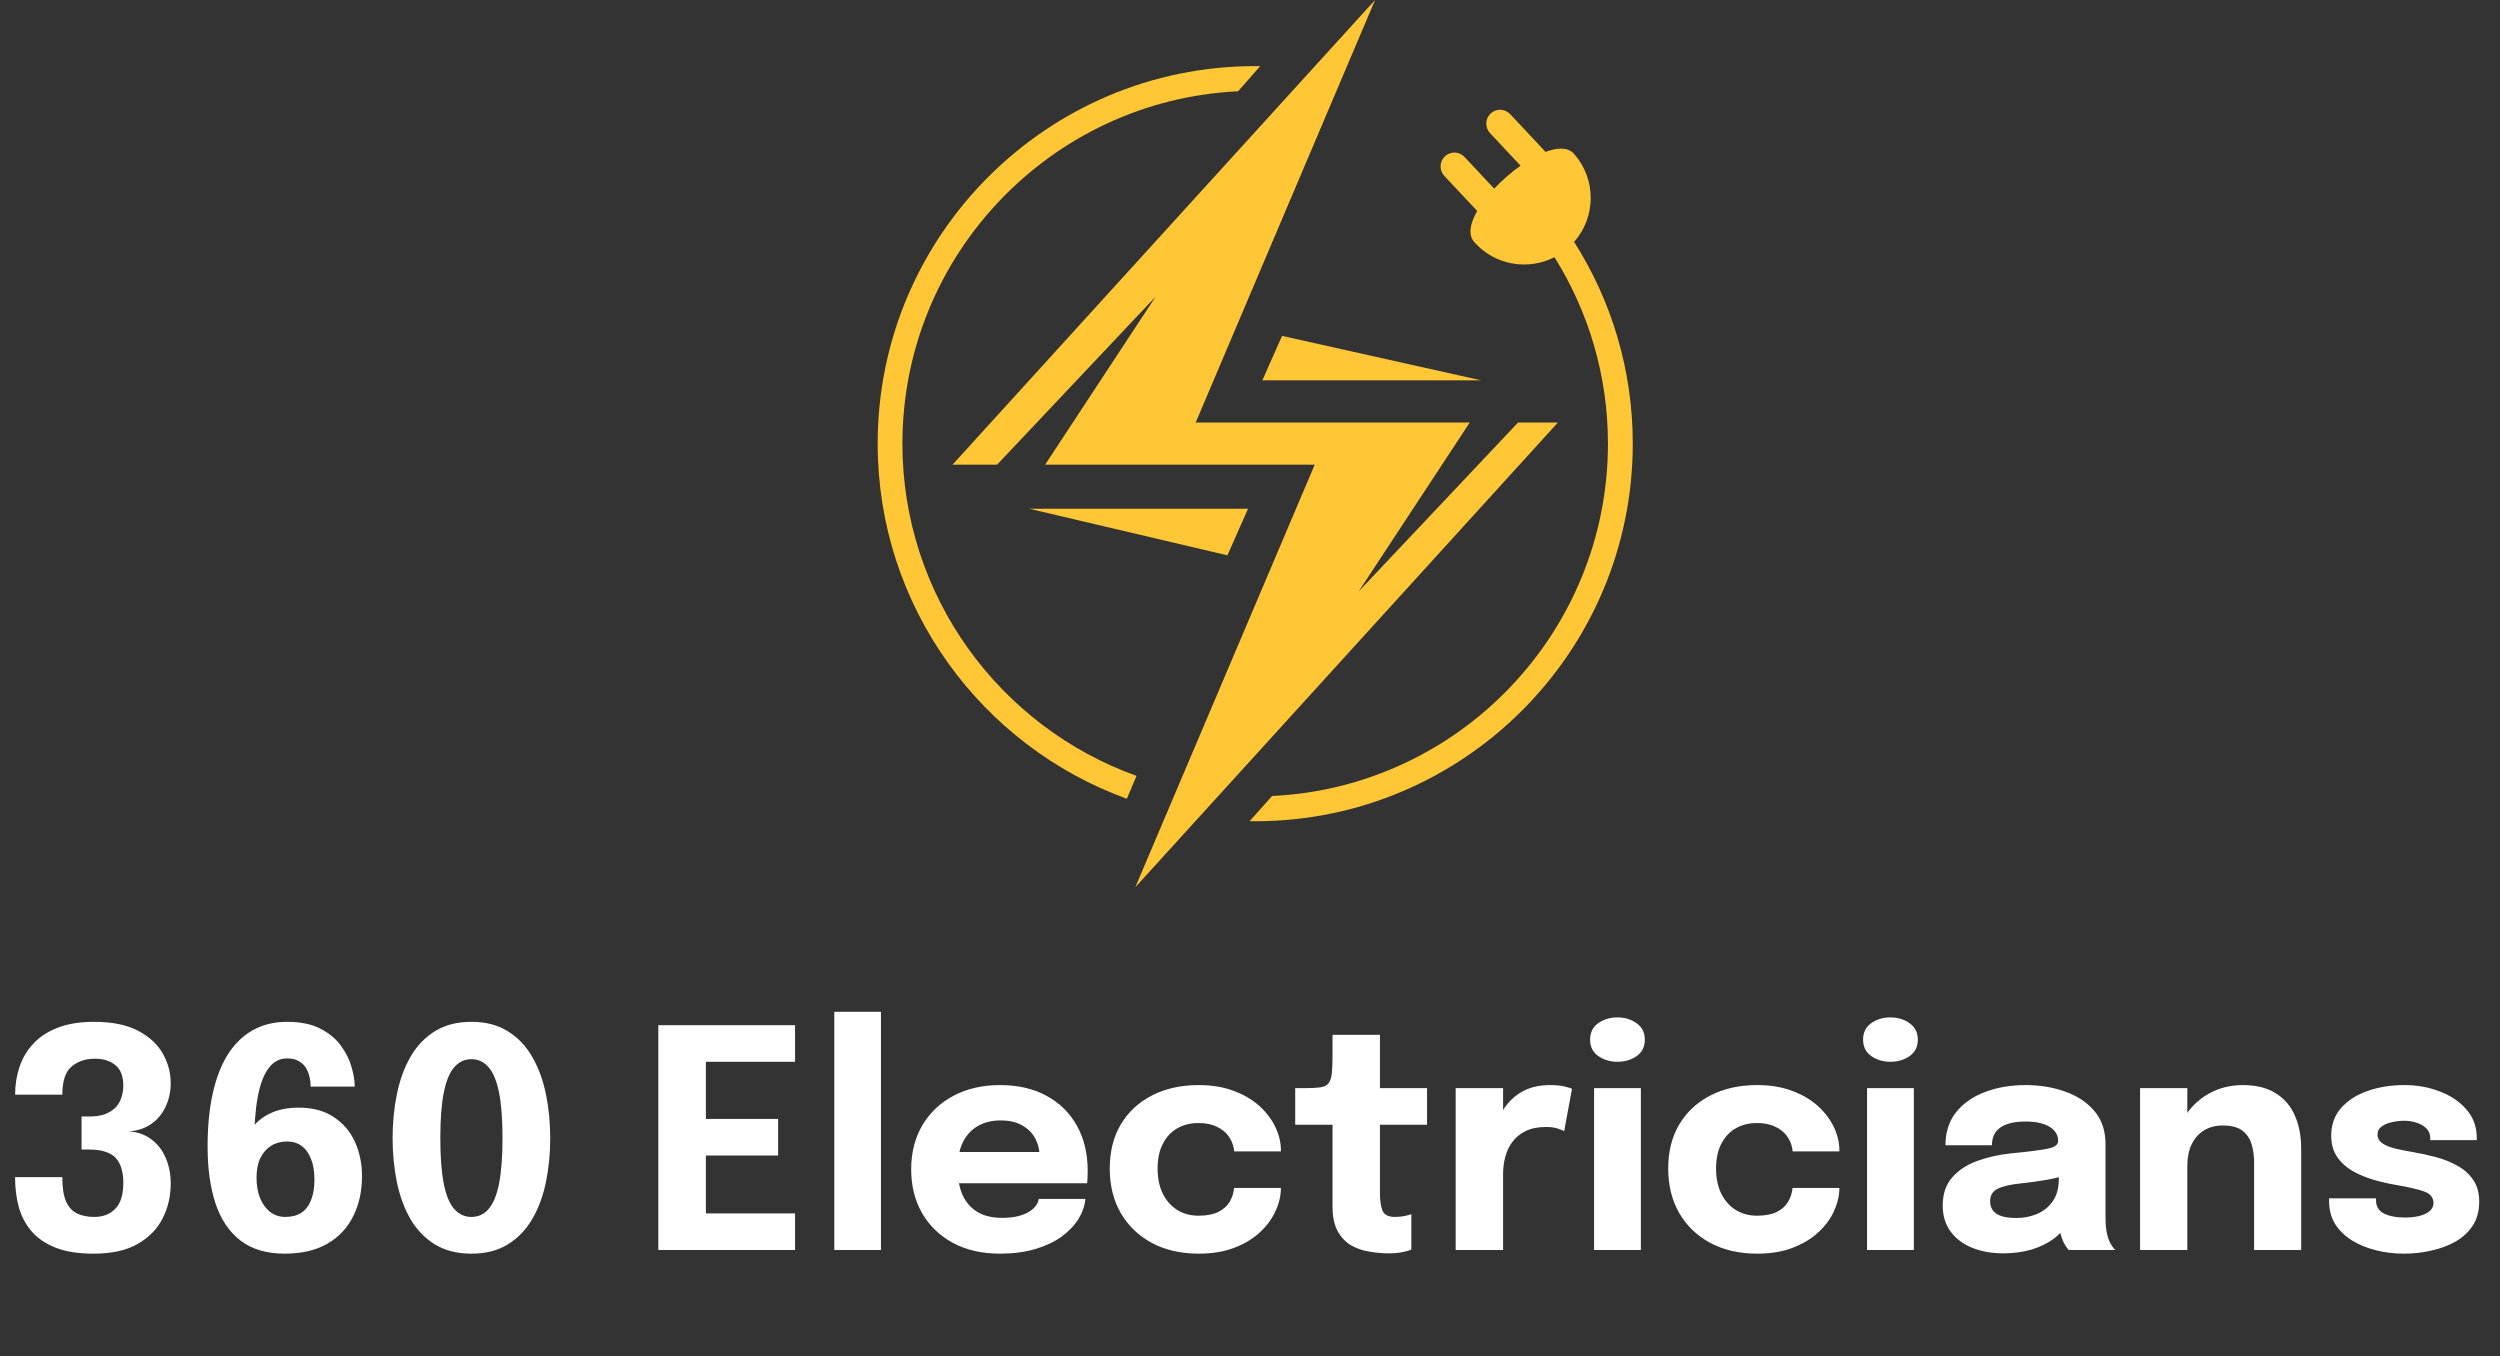 <svg xmlns="http://www.w3.org/2000/svg" width="188" height="102" viewBox="0 0 188 102" fill="none"><rect x="0" y="0" width="188" height="102" fill="#333333" stroke="none"/><path d="M118.374 18.191C120.019 16.325 120.06 13.485 118.369 11.572C117.921 11.065 117.133 11.081 116.225 11.422L113.567 8.584C113.174 8.165 112.515 8.143 112.095 8.536C111.676 8.929 111.655 9.588 112.047 10.007L114.345 12.46C113.643 12.955 112.957 13.556 112.365 14.186L110.131 11.803C109.739 11.383 109.08 11.361 108.66 11.755C108.241 12.148 108.22 12.806 108.612 13.226L111.085 15.866C110.549 16.799 110.382 17.659 110.863 18.203C112.411 19.955 114.909 20.36 116.897 19.341C119.444 23.411 120.918 28.218 120.918 33.362C120.918 47.566 109.706 59.196 95.661 59.859L93.972 61.752C94.108 61.757 94.249 61.757 94.389 61.757C110.046 61.757 122.784 49.019 122.784 33.362C122.785 27.784 121.164 22.581 118.374 18.191Z" fill="#FFC736"></path><path d="M67.861 33.361C67.861 19.166 79.073 7.536 93.105 6.864L94.766 4.975C94.644 4.971 94.517 4.971 94.39 4.971C78.738 4.971 66 17.709 66 33.361C66 45.631 73.822 56.109 84.739 60.067L85.466 58.346C75.215 54.674 67.861 44.86 67.861 33.361Z" fill="#FFC736"></path><path d="M114.155 31.777L102.17 44.478L110.523 31.777H89.914L103.405 0L71.629 34.945H74.979L86.904 22.307L78.592 34.945H98.866L85.374 66.722L117.151 31.777H114.155Z" fill="#FFC736"></path><path d="M93.852 38.259H77.405L92.302 41.761L93.852 38.259Z" fill="#FFC736"></path><path d="M111.377 28.601L96.41 25.259L94.93 28.601H111.377Z" fill="#FFC736"></path><path d="M9.628 85.083C10.285 85.106 10.854 85.293 11.336 85.644C11.825 85.996 12.195 86.462 12.447 87.043C12.707 87.624 12.837 88.281 12.837 89.014C12.837 89.954 12.635 90.825 12.23 91.627C11.825 92.422 11.194 93.064 10.338 93.553C9.49 94.034 8.394 94.275 7.049 94.275C5.903 94.275 4.948 94.126 4.184 93.828C3.419 93.522 2.812 93.106 2.361 92.579C1.918 92.052 1.601 91.448 1.41 90.768C1.226 90.08 1.135 89.347 1.135 88.567C1.135 88.559 1.135 88.552 1.135 88.544C1.135 88.537 1.135 88.529 1.135 88.521H4.688C4.688 88.529 4.688 88.537 4.688 88.544C4.688 88.552 4.688 88.559 4.688 88.567C4.688 89.339 4.783 89.939 4.974 90.367C5.173 90.794 5.452 91.093 5.811 91.261C6.17 91.429 6.598 91.513 7.095 91.513C7.744 91.513 8.268 91.31 8.665 90.905C9.07 90.5 9.273 89.839 9.273 88.922C9.273 88.533 9.227 88.185 9.135 87.879C9.051 87.574 8.913 87.314 8.722 87.1C8.531 86.886 8.272 86.726 7.943 86.619C7.614 86.504 7.209 86.447 6.728 86.447H6.132V83.96H6.728C7.202 83.96 7.599 83.898 7.92 83.776C8.249 83.646 8.512 83.474 8.711 83.26C8.91 83.039 9.051 82.79 9.135 82.515C9.227 82.233 9.273 81.942 9.273 81.644C9.273 80.934 9.074 80.418 8.677 80.097C8.279 79.776 7.771 79.615 7.152 79.615C6.441 79.615 5.853 79.81 5.387 80.2C4.921 80.59 4.688 81.297 4.688 82.32H1.135C1.135 81.587 1.246 80.892 1.467 80.234C1.689 79.57 2.036 78.985 2.51 78.481C2.984 77.969 3.599 77.568 4.355 77.277C5.112 76.987 6.021 76.842 7.083 76.842C8.428 76.842 9.525 77.063 10.373 77.507C11.221 77.95 11.844 78.523 12.241 79.226C12.639 79.929 12.837 80.674 12.837 81.461C12.837 82.103 12.707 82.695 12.447 83.237C12.195 83.78 11.825 84.216 11.336 84.544C10.854 84.873 10.285 85.052 9.628 85.083ZM21.411 94.275C20.059 94.275 18.954 93.95 18.099 93.301C17.243 92.644 16.612 91.712 16.207 90.504C15.81 89.297 15.611 87.868 15.611 86.218C15.611 84.712 15.741 83.379 16.001 82.217C16.261 81.048 16.643 80.066 17.147 79.272C17.659 78.477 18.286 77.873 19.027 77.461C19.768 77.048 20.62 76.842 21.583 76.842C22.614 76.842 23.459 77.017 24.116 77.369C24.781 77.713 25.297 78.148 25.663 78.676C26.038 79.195 26.298 79.726 26.443 80.269C26.596 80.804 26.672 81.258 26.672 81.633C26.672 81.656 26.672 81.671 26.672 81.679C26.672 81.686 26.672 81.698 26.672 81.713H23.36C23.36 81.698 23.36 81.686 23.36 81.679C23.36 81.671 23.36 81.656 23.36 81.633C23.36 81.442 23.333 81.232 23.279 81.002C23.233 80.766 23.146 80.54 23.016 80.326C22.893 80.112 22.714 79.936 22.477 79.799C22.24 79.661 21.938 79.593 21.572 79.593C21.029 79.593 20.574 79.833 20.208 80.315C19.841 80.788 19.566 81.514 19.382 82.492C19.199 83.463 19.107 84.704 19.107 86.218L18.454 86.229C18.477 85.74 18.645 85.274 18.958 84.831C19.271 84.38 19.722 84.013 20.311 83.73C20.907 83.44 21.629 83.295 22.477 83.295C23.524 83.295 24.399 83.532 25.102 84.005C25.812 84.472 26.343 85.094 26.695 85.874C27.046 86.653 27.222 87.513 27.222 88.453C27.222 89.568 27.004 90.565 26.569 91.444C26.141 92.323 25.495 93.014 24.632 93.519C23.768 94.023 22.695 94.275 21.411 94.275ZM21.457 91.513C21.946 91.513 22.351 91.406 22.672 91.192C22.993 90.978 23.233 90.661 23.394 90.24C23.562 89.82 23.646 89.305 23.646 88.693C23.646 88.097 23.562 87.589 23.394 87.169C23.233 86.741 23 86.412 22.695 86.183C22.389 85.954 22.018 85.839 21.583 85.839C21.132 85.839 20.735 85.946 20.391 86.16C20.047 86.374 19.776 86.684 19.577 87.089C19.386 87.486 19.291 87.975 19.291 88.556C19.291 89.136 19.378 89.648 19.554 90.091C19.738 90.535 19.99 90.882 20.311 91.135C20.639 91.387 21.021 91.513 21.457 91.513ZM35.45 94.275C34.373 94.275 33.456 94.042 32.699 93.576C31.95 93.11 31.339 92.476 30.865 91.673C30.399 90.863 30.059 89.935 29.845 88.888C29.631 87.841 29.524 86.741 29.524 85.587C29.524 84.433 29.631 83.333 29.845 82.286C30.059 81.232 30.399 80.296 30.865 79.478C31.339 78.66 31.95 78.019 32.699 77.552C33.456 77.079 34.373 76.842 35.45 76.842C36.528 76.842 37.441 77.079 38.189 77.552C38.946 78.019 39.557 78.66 40.023 79.478C40.497 80.296 40.841 81.232 41.055 82.286C41.269 83.333 41.376 84.433 41.376 85.587C41.376 86.741 41.269 87.841 41.055 88.888C40.841 89.935 40.497 90.863 40.023 91.673C39.557 92.476 38.946 93.11 38.189 93.576C37.441 94.042 36.528 94.275 35.45 94.275ZM35.45 91.513C35.962 91.513 36.39 91.318 36.734 90.928C37.085 90.531 37.349 89.897 37.525 89.026C37.7 88.154 37.788 87.008 37.788 85.587C37.788 84.158 37.7 83.012 37.525 82.149C37.349 81.278 37.085 80.643 36.734 80.246C36.39 79.849 35.962 79.65 35.45 79.65C34.946 79.65 34.518 79.849 34.166 80.246C33.815 80.643 33.551 81.278 33.376 82.149C33.2 83.012 33.112 84.158 33.112 85.587C33.112 87.016 33.2 88.166 33.376 89.037C33.551 89.9 33.815 90.531 34.166 90.928C34.518 91.318 34.946 91.513 35.45 91.513ZM51.478 79.845L53.082 78.148V85.151L52.28 84.143H58.515V86.894H52.28L53.082 85.885V92.945L51.478 91.249H59.788V94H49.506V77.094H59.788V79.845H51.478ZM66.248 76.085V94H62.74V76.085H66.248ZM70.447 88.98V86.63H78.516L78.172 87.226C78.172 87.165 78.172 87.108 78.172 87.054C78.172 86.993 78.172 86.936 78.172 86.882C78.172 86.447 78.069 86.03 77.862 85.633C77.656 85.228 77.335 84.899 76.9 84.647C76.472 84.387 75.922 84.257 75.249 84.257C74.577 84.257 73.996 84.403 73.507 84.693C73.026 84.976 72.655 85.385 72.395 85.919C72.143 86.454 72.017 87.1 72.017 87.856C72.017 88.636 72.139 89.305 72.384 89.862C72.636 90.412 73.007 90.837 73.496 91.135C73.992 91.433 74.607 91.582 75.341 91.582C75.815 91.582 76.223 91.54 76.567 91.456C76.911 91.364 77.19 91.249 77.404 91.112C77.626 90.974 77.794 90.821 77.908 90.653C78.023 90.485 78.092 90.321 78.115 90.16H81.622C81.576 90.672 81.4 91.177 81.095 91.673C80.789 92.162 80.365 92.606 79.822 93.003C79.28 93.392 78.619 93.702 77.84 93.931C77.068 94.16 76.185 94.275 75.192 94.275C73.847 94.275 72.674 94.008 71.673 93.473C70.672 92.93 69.897 92.185 69.346 91.238C68.796 90.283 68.521 89.182 68.521 87.937C68.521 86.676 68.8 85.572 69.358 84.624C69.923 83.669 70.707 82.928 71.707 82.401C72.716 81.866 73.881 81.598 75.203 81.598C76.556 81.598 77.725 81.87 78.711 82.412C79.696 82.947 80.457 83.7 80.992 84.67C81.526 85.633 81.794 86.756 81.794 88.04C81.794 88.231 81.79 88.414 81.782 88.59C81.775 88.766 81.763 88.896 81.748 88.98H70.447ZM90.146 94.275C88.809 94.275 87.636 94.008 86.628 93.473C85.619 92.93 84.836 92.178 84.278 91.215C83.728 90.252 83.453 89.14 83.453 87.879C83.453 86.603 83.728 85.499 84.278 84.567C84.836 83.627 85.619 82.897 86.628 82.378C87.636 81.858 88.809 81.598 90.146 81.598C91.147 81.598 92.034 81.747 92.805 82.045C93.577 82.336 94.223 82.722 94.743 83.203C95.262 83.684 95.656 84.212 95.923 84.785C96.191 85.358 96.324 85.927 96.324 86.493C96.324 86.5 96.324 86.516 96.324 86.538C96.324 86.554 96.324 86.569 96.324 86.584H92.805C92.805 86.538 92.802 86.496 92.794 86.458C92.794 86.412 92.786 86.367 92.771 86.321C92.71 86 92.576 85.698 92.37 85.415C92.164 85.132 91.873 84.903 91.499 84.728C91.132 84.544 90.674 84.452 90.124 84.452C89.535 84.452 89.008 84.582 88.542 84.842C88.083 85.102 87.72 85.488 87.453 86C87.185 86.504 87.052 87.131 87.052 87.879C87.052 88.613 87.185 89.247 87.453 89.782C87.72 90.309 88.083 90.714 88.542 90.997C89.008 91.28 89.535 91.421 90.124 91.421C90.727 91.421 91.22 91.329 91.602 91.146C91.984 90.955 92.271 90.703 92.462 90.39C92.653 90.069 92.767 89.717 92.805 89.335H96.324C96.324 89.9 96.191 90.477 95.923 91.066C95.663 91.647 95.274 92.178 94.754 92.659C94.242 93.14 93.6 93.53 92.828 93.828C92.057 94.126 91.163 94.275 90.146 94.275ZM104.436 94.252C103.97 94.252 103.489 94.21 102.992 94.126C102.503 94.05 102.045 93.893 101.617 93.656C101.197 93.412 100.857 93.056 100.597 92.59C100.337 92.124 100.207 91.509 100.207 90.745C100.207 90.577 100.207 90.405 100.207 90.229C100.207 90.053 100.207 89.878 100.207 89.702V84.579H97.399V81.828H98.19C98.648 81.828 99.011 81.808 99.279 81.77C99.554 81.732 99.756 81.637 99.886 81.484C100.024 81.323 100.112 81.075 100.15 80.739C100.188 80.403 100.207 79.94 100.207 79.352V77.816H103.772V81.828H107.313V84.579H103.772V88.957C103.772 89.094 103.772 89.228 103.772 89.358C103.772 89.488 103.772 89.614 103.772 89.736C103.772 90.263 103.833 90.691 103.955 91.02C104.085 91.349 104.402 91.513 104.906 91.513C105.159 91.513 105.395 91.49 105.617 91.444C105.846 91.398 106.018 91.352 106.133 91.306V93.977C105.972 94.046 105.747 94.107 105.457 94.16C105.166 94.222 104.826 94.252 104.436 94.252ZM109.467 94V81.828H113.032V86.023L112.299 85.564C112.383 84.991 112.535 84.464 112.757 83.982C112.979 83.501 113.265 83.085 113.617 82.733C113.968 82.374 114.385 82.095 114.866 81.896C115.355 81.698 115.913 81.598 116.539 81.598C117.028 81.598 117.41 81.637 117.686 81.713C117.968 81.782 118.144 81.835 118.213 81.874L117.628 85.06C117.559 85.022 117.407 84.96 117.17 84.876C116.933 84.792 116.627 84.75 116.253 84.75C115.642 84.75 115.13 84.853 114.717 85.06C114.304 85.266 113.972 85.541 113.72 85.885C113.475 86.221 113.3 86.596 113.193 87.008C113.086 87.421 113.032 87.837 113.032 88.258V94H109.467ZM119.874 94V81.828H123.393V94H119.874ZM121.627 79.845C121.077 79.845 120.596 79.7 120.183 79.409C119.778 79.119 119.576 78.71 119.576 78.183C119.576 77.648 119.778 77.235 120.183 76.945C120.596 76.655 121.077 76.509 121.627 76.509C122.185 76.509 122.667 76.655 123.072 76.945C123.484 77.235 123.691 77.648 123.691 78.183C123.691 78.718 123.484 79.13 123.072 79.421C122.667 79.703 122.185 79.845 121.627 79.845ZM132.143 94.275C130.806 94.275 129.633 94.008 128.624 93.473C127.616 92.93 126.832 92.178 126.274 91.215C125.724 90.252 125.449 89.14 125.449 87.879C125.449 86.603 125.724 85.499 126.274 84.567C126.832 83.627 127.616 82.897 128.624 82.378C129.633 81.858 130.806 81.598 132.143 81.598C133.144 81.598 134.03 81.747 134.802 82.045C135.574 82.336 136.219 82.722 136.739 83.203C137.259 83.684 137.652 84.212 137.92 84.785C138.187 85.358 138.321 85.927 138.321 86.493C138.321 86.5 138.321 86.516 138.321 86.538C138.321 86.554 138.321 86.569 138.321 86.584H134.802C134.802 86.538 134.798 86.496 134.791 86.458C134.791 86.412 134.783 86.367 134.768 86.321C134.707 86 134.573 85.698 134.366 85.415C134.16 85.132 133.87 84.903 133.495 84.728C133.129 84.544 132.67 84.452 132.12 84.452C131.532 84.452 131.004 84.582 130.538 84.842C130.08 85.102 129.717 85.488 129.449 86C129.182 86.504 129.048 87.131 129.048 87.879C129.048 88.613 129.182 89.247 129.449 89.782C129.717 90.309 130.08 90.714 130.538 90.997C131.004 91.28 131.532 91.421 132.12 91.421C132.724 91.421 133.216 91.329 133.599 91.146C133.981 90.955 134.267 90.703 134.458 90.39C134.649 90.069 134.764 89.717 134.802 89.335H138.321C138.321 89.9 138.187 90.477 137.92 91.066C137.66 91.647 137.27 92.178 136.751 92.659C136.239 93.14 135.597 93.53 134.825 93.828C134.053 94.126 133.159 94.275 132.143 94.275ZM140.402 94V81.828H143.921V94H140.402ZM142.156 79.845C141.605 79.845 141.124 79.7 140.711 79.409C140.306 79.119 140.104 78.71 140.104 78.183C140.104 77.648 140.306 77.235 140.711 76.945C141.124 76.655 141.605 76.509 142.156 76.509C142.713 76.509 143.195 76.655 143.6 76.945C144.012 77.235 144.219 77.648 144.219 78.183C144.219 78.718 144.012 79.13 143.6 79.421C143.195 79.703 142.713 79.845 142.156 79.845ZM150.665 94.252C149.779 94.252 148.988 94.111 148.293 93.828C147.605 93.545 147.066 93.136 146.677 92.602C146.287 92.067 146.092 91.417 146.092 90.653C146.092 89.79 146.329 89.087 146.803 88.544C147.276 88.002 147.903 87.589 148.682 87.306C149.469 87.016 150.321 86.825 151.238 86.733C152.576 86.603 153.496 86.485 154.001 86.378C154.513 86.271 154.769 86.084 154.769 85.816C154.769 85.809 154.769 85.801 154.769 85.793C154.769 85.343 154.551 84.987 154.115 84.728C153.687 84.468 153.088 84.338 152.316 84.338C151.498 84.338 150.872 84.487 150.436 84.785C150.008 85.075 149.794 85.522 149.794 86.126H146.298C146.298 85.148 146.562 84.323 147.089 83.65C147.624 82.978 148.346 82.469 149.255 82.126C150.165 81.774 151.192 81.598 152.339 81.598C153.408 81.598 154.398 81.763 155.307 82.091C156.217 82.412 156.946 82.897 157.496 83.547C158.054 84.196 158.333 85.022 158.333 86.023C158.333 86.183 158.333 86.344 158.333 86.504C158.333 86.657 158.333 86.814 158.333 86.974V91.284C158.333 91.597 158.341 91.899 158.356 92.189C158.379 92.472 158.425 92.732 158.494 92.968C158.57 93.236 158.666 93.457 158.78 93.633C158.895 93.809 158.99 93.931 159.067 94H155.571C155.517 93.947 155.433 93.836 155.319 93.668C155.212 93.499 155.12 93.305 155.044 93.083C154.952 92.816 154.883 92.548 154.837 92.281C154.799 92.006 154.78 91.685 154.78 91.318L155.514 91.822C155.3 92.327 154.952 92.762 154.471 93.129C153.997 93.488 153.431 93.767 152.774 93.966C152.125 94.157 151.422 94.252 150.665 94.252ZM151.617 91.593C152.174 91.593 152.694 91.494 153.175 91.295C153.664 91.089 154.062 90.768 154.367 90.332C154.673 89.897 154.826 89.327 154.826 88.624V87.398L155.708 88.258C155.204 88.441 154.62 88.594 153.955 88.716C153.298 88.831 152.64 88.922 151.983 88.991C151.204 89.068 150.619 89.201 150.23 89.392C149.848 89.576 149.657 89.889 149.657 90.332C149.657 90.752 149.821 91.07 150.149 91.284C150.478 91.49 150.967 91.593 151.617 91.593ZM169.507 94V88.831C169.507 88.54 169.507 88.277 169.507 88.04C169.507 87.803 169.507 87.589 169.507 87.398C169.507 86.894 169.442 86.435 169.312 86.023C169.182 85.602 168.949 85.266 168.613 85.014C168.277 84.762 167.791 84.636 167.157 84.636C166.607 84.636 166.129 84.762 165.724 85.014C165.327 85.266 165.021 85.618 164.807 86.069C164.593 86.519 164.487 87.039 164.487 87.627L163.501 86.917C163.501 85.862 163.73 84.938 164.188 84.143C164.647 83.348 165.266 82.725 166.045 82.275C166.832 81.824 167.703 81.598 168.659 81.598C169.66 81.598 170.481 81.801 171.123 82.206C171.772 82.603 172.254 83.161 172.567 83.879C172.888 84.59 173.048 85.423 173.048 86.378C173.048 86.768 173.048 87.203 173.048 87.685C173.048 88.166 173.048 88.659 173.048 89.163V94H169.507ZM160.933 94V81.828H164.487V94H160.933ZM180.774 94.275C180.048 94.275 179.349 94.191 178.677 94.023C178.004 93.855 177.401 93.606 176.866 93.278C176.339 92.949 175.918 92.54 175.605 92.052C175.299 91.555 175.147 90.978 175.147 90.321C175.147 90.29 175.147 90.256 175.147 90.218C175.147 90.172 175.147 90.137 175.147 90.115H178.677C178.677 90.137 178.677 90.164 178.677 90.195C178.677 90.218 178.677 90.244 178.677 90.275C178.677 90.718 178.872 91.043 179.261 91.249C179.659 91.456 180.194 91.559 180.866 91.559C181.218 91.559 181.554 91.524 181.875 91.456C182.203 91.379 182.471 91.261 182.677 91.1C182.891 90.932 182.998 90.722 182.998 90.47C182.998 90.065 182.773 89.778 182.322 89.61C181.879 89.442 181.164 89.274 180.178 89.106C179.621 89.014 179.055 88.884 178.482 88.716C177.909 88.548 177.382 88.326 176.9 88.051C176.419 87.769 176.033 87.413 175.743 86.985C175.452 86.55 175.307 86.023 175.307 85.404C175.307 84.579 175.555 83.883 176.052 83.318C176.556 82.752 177.225 82.324 178.058 82.034C178.891 81.744 179.808 81.598 180.809 81.598C181.764 81.598 182.654 81.759 183.479 82.08C184.305 82.393 184.973 82.848 185.485 83.444C185.997 84.032 186.253 84.743 186.253 85.576C186.253 85.591 186.253 85.614 186.253 85.644C186.253 85.675 186.253 85.706 186.253 85.736H182.757C182.757 85.706 182.757 85.679 182.757 85.656C182.757 85.633 182.757 85.614 182.757 85.599C182.757 85.293 182.658 85.045 182.459 84.853C182.268 84.662 182.024 84.521 181.726 84.429C181.428 84.33 181.118 84.28 180.797 84.28C180.507 84.28 180.205 84.315 179.892 84.384C179.586 84.445 179.326 84.552 179.112 84.704C178.898 84.85 178.791 85.056 178.791 85.323C178.791 85.583 178.906 85.797 179.135 85.965C179.365 86.126 179.685 86.26 180.098 86.367C180.511 86.466 180.988 86.561 181.531 86.653C182.043 86.737 182.581 86.856 183.147 87.008C183.72 87.153 184.255 87.364 184.752 87.639C185.256 87.906 185.661 88.261 185.967 88.705C186.28 89.14 186.436 89.694 186.436 90.367C186.436 91.062 186.276 91.658 185.955 92.155C185.634 92.651 185.199 93.056 184.648 93.37C184.106 93.675 183.498 93.901 182.826 94.046C182.161 94.199 181.477 94.275 180.774 94.275Z" fill="white"></path></svg>